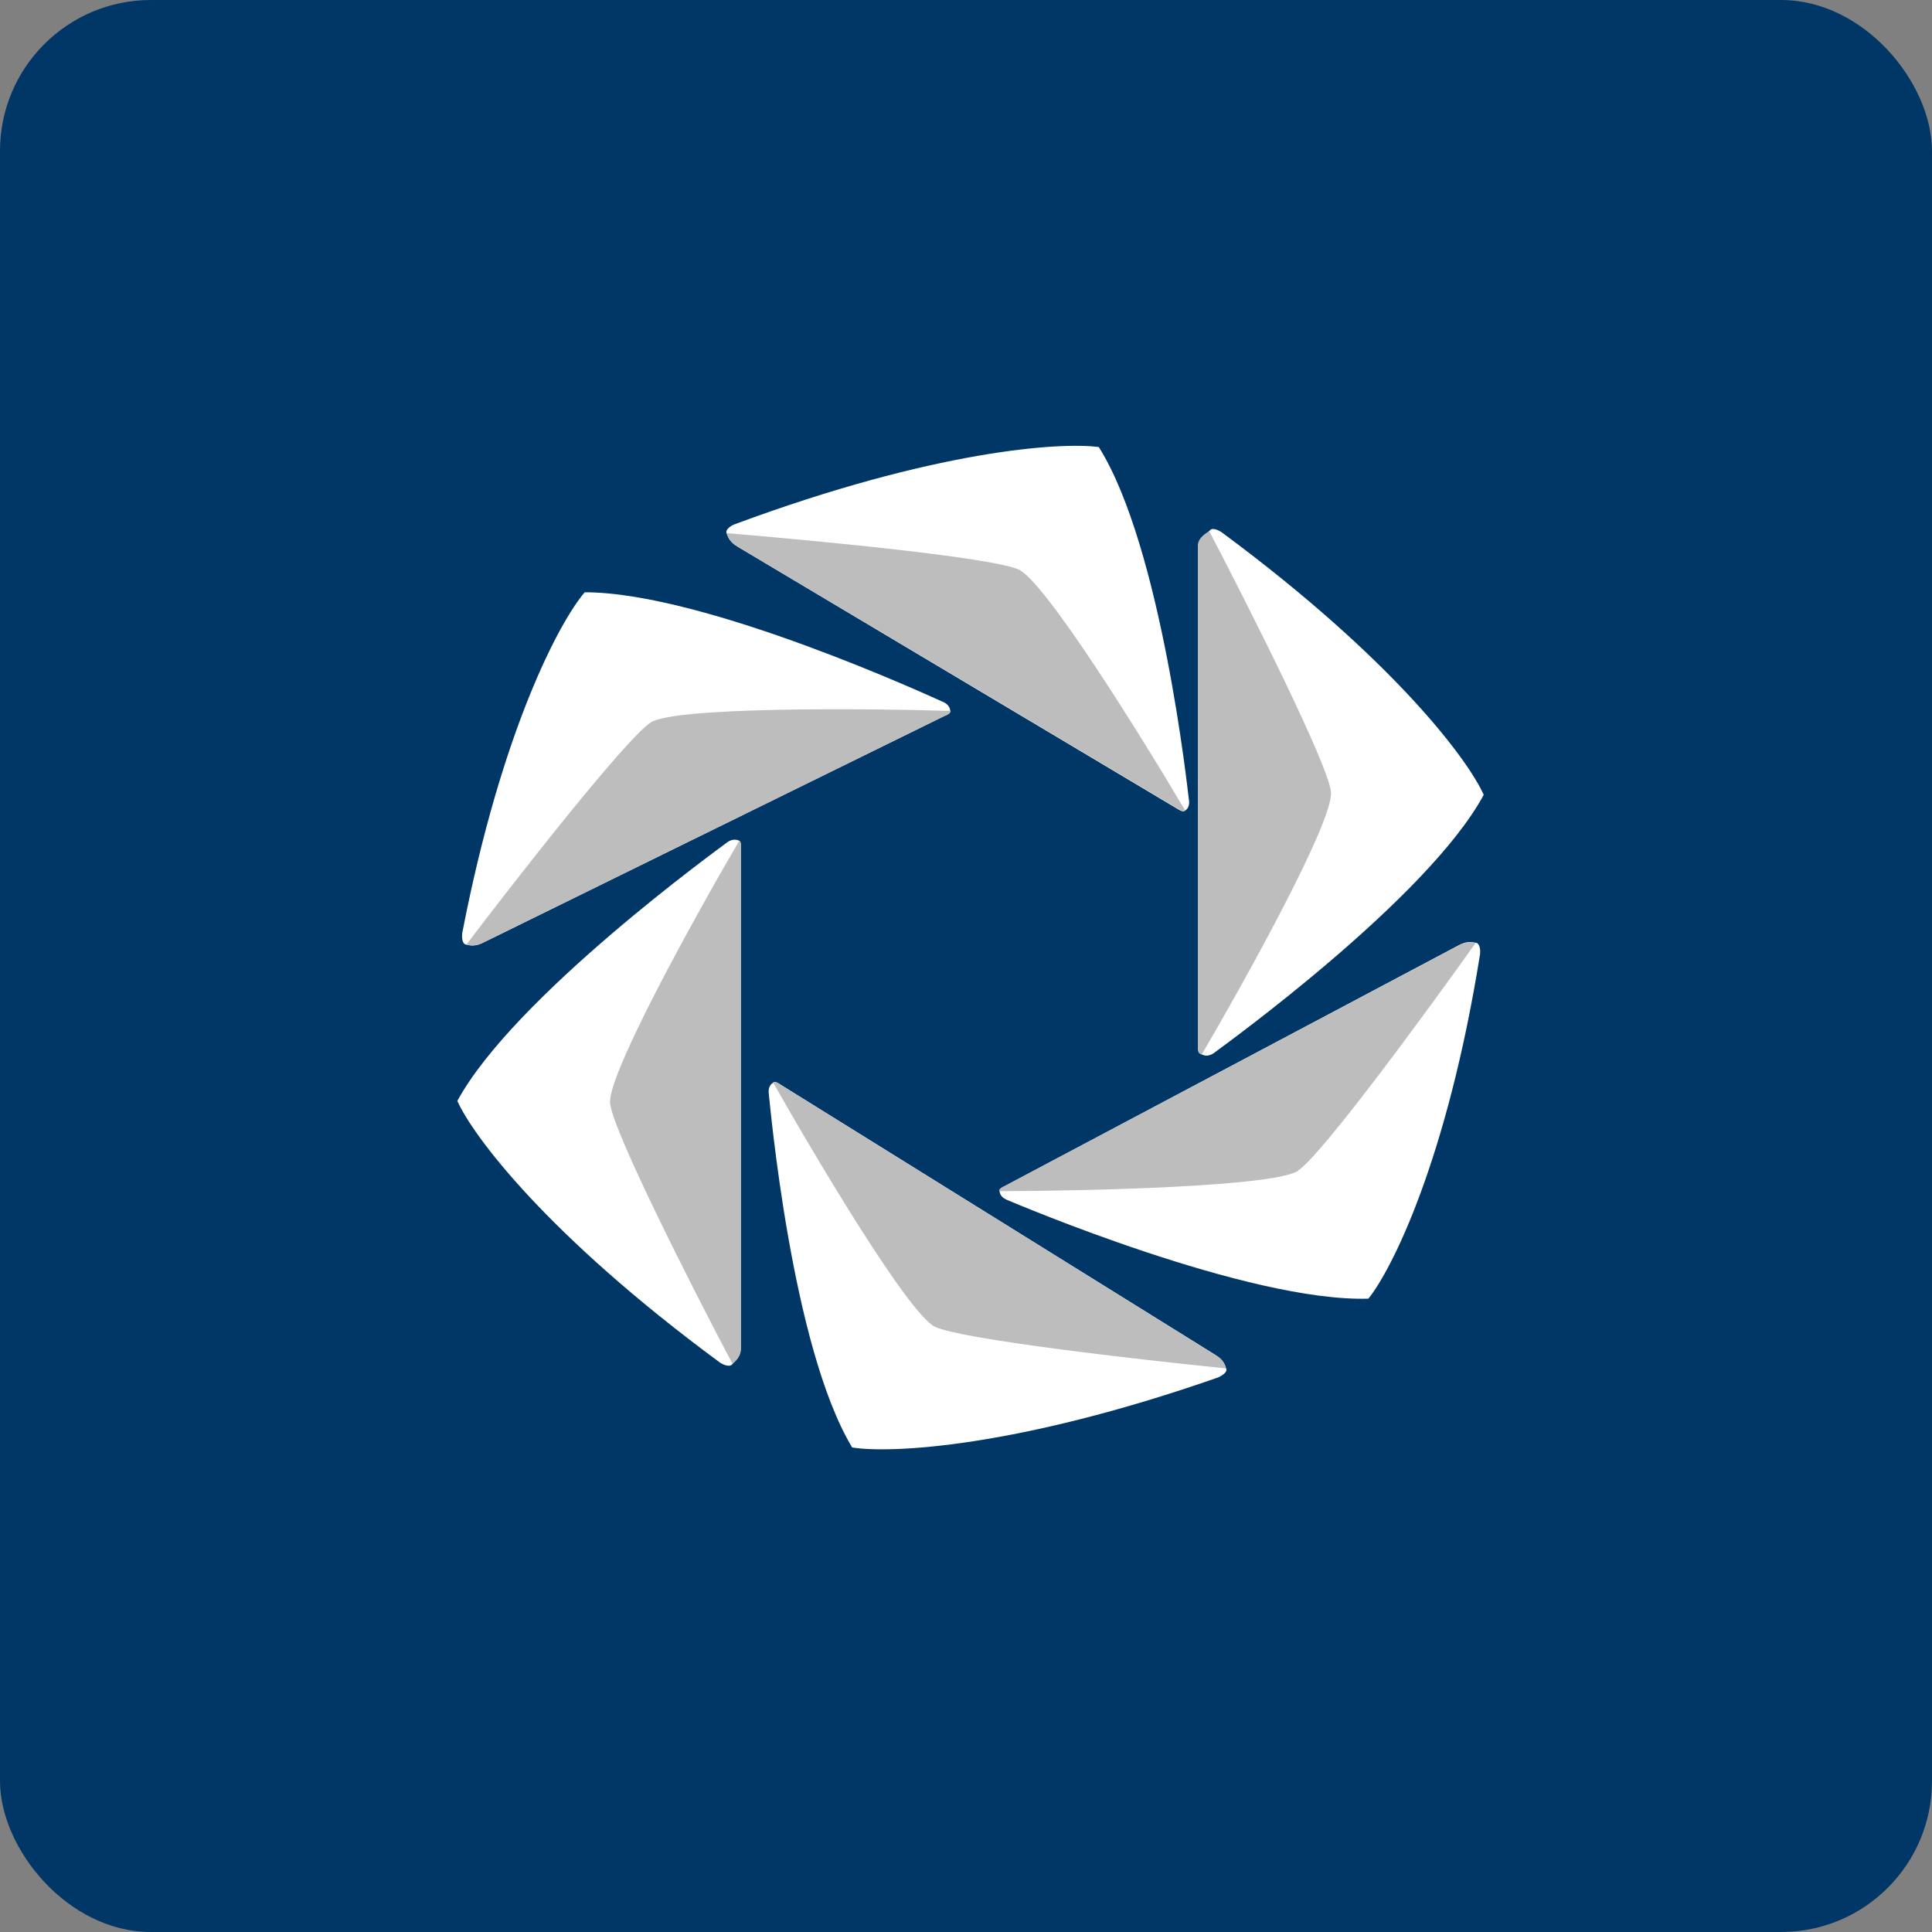 <!-- by FastBull --><svg xmlns="http://www.w3.org/2000/svg" width="64" height="64" viewBox="0 0 64 64"><rect x="0" y="0" width="64" height="64" fill="#808080" stroke="none"/><rect x="0" y="0" width="64" height="64" rx="5" ry="5" fill="#003766" /><path fill="#003766" d="M 2.75,2 L 61.55,2 L 61.55,60.80 L 2.75,60.80 L 2.75,2" /><path d="M 15.31,30.92 C 16.62,24.14 18.56,20.56 19.37,19.62 C 23.38,19.62 30.98,23.14 31.19,23.23 C 31.40,23.31 31.48,23.43 31.48,23.58 C 31.48,23.63 31.36,23.69 31.26,23.73 L 16.04,31.21 C 15.74,31.37 15.57,31.32 15.44,31.29 C 15.30,31.27 15.30,31.03 15.31,30.92 L 15.31,30.92 M 24.33,17.37 C 30.98,14.90 35.15,14.64 36.40,14.81 C 38.48,18.12 39.35,26.24 39.38,26.46 C 39.42,26.67 39.36,26.80 39.23,26.87 C 39.17,26.90 39.06,26.83 38.98,26.78 L 24.45,18.12 C 24.16,17.95 24.12,17.79 24.07,17.66 C 24.02,17.54 24.22,17.41 24.33,17.37 L 24.33,17.37 M 40.48,17.64 C 46.21,21.88 48.65,25.20 49.15,26.33 C 47.29,29.78 40.45,34.70 40.27,34.84 C 40.10,34.98 39.95,35 39.81,34.93 C 39.76,34.90 39.70,34.77 39.70,34.67 L 39.69,18.13 C 39.69,17.79 39.99,17.68 40.08,17.57 C 40.16,17.46 40.38,17.57 40.48,17.64 M 49.03,31.60 C 47.94,38.42 46.11,42.05 45.33,43.02 C 41.33,43.14 33.61,39.85 33.41,39.77 C 33.20,39.69 33.11,39.58 33.11,39.43 C 33.11,39.37 33.23,39.32 33.32,39.27 L 48.29,31.33 C 48.59,31.16 48.75,31.21 48.89,31.23 C 49.03,31.25 49.04,31.49 49.03,31.60 L 49.03,31.60 M 40.35,45.63 C 33.65,47.97 29.48,48.15 28.23,47.95 C 26.21,44.61 25.50,36.48 25.47,36.26 C 25.44,36.05 25.50,35.92 25.64,35.85 C 25.69,35.82 25.80,35.89 25.89,35.95 L 40.24,44.87 C 40.54,45.05 40.58,45.21 40.62,45.34 C 40.67,45.46 40.46,45.58 40.35,45.63 L 40.35,45.63 M 23.84,45.13 C 18.10,40.90 15.65,37.60 15.15,36.47 C 17.02,33.02 23.86,28.08 24.04,27.94 C 24.21,27.80 24.36,27.79 24.49,27.85 C 24.55,27.88 24.54,28.01 24.54,28.11 L 24.54,44.64 C 24.54,44.97 24.34,45.09 24.25,45.20 C 24.16,45.30 23.94,45.20 23.84,45.13 L 23.84,45.13" fill="#ffffff" /><path d="M 21.56,23.93 C 20.75,24.45 17.15,29.05 15.45,31.29 C 15.45,31.29 15.68,31.37 15.95,31.25 L 31.30,23.71 C 31.51,23.64 31.48,23.55 31.48,23.55 C 28.51,23.46 22.37,23.42 21.56,23.93 L 21.56,23.93 M 33.75,18.87 C 32.87,18.46 26.93,17.90 24.07,17.66 C 24.07,17.66 24.12,17.90 24.36,18.06 L 39.02,26.79 C 39.20,26.92 39.26,26.85 39.26,26.85 C 37.79,24.36 34.62,19.27 33.75,18.87 L 33.75,18.87 M 44.09,26.23 C 43.99,25.30 41.36,20.09 40.06,17.60 C 40.06,17.60 39.70,17.77 39.68,18.05 L 39.68,34.71 C 39.66,34.92 39.81,34.93 39.81,34.93 C 41.28,32.42 44.19,27.17 44.09,26.23 L 44.09,26.23 M 43.01,38.77 C 43.80,38.24 47.25,33.53 48.88,31.24 C 48.88,31.24 48.64,31.16 48.38,31.29 L 33.28,39.29 C 33.07,39.37 33.11,39.46 33.11,39.46 C 36.07,39.45 42.21,39.31 43.01,38.78 L 43.01,38.77 M 30.97,43.95 C 31.84,44.37 37.76,45.04 40.61,45.33 C 40.61,45.33 40.57,45.09 40.33,44.93 L 25.85,35.93 C 25.67,35.79 25.61,35.86 25.61,35.86 C 27.04,38.38 30.10,43.53 30.97,43.95 L 30.97,43.95 M 20.21,36.55 C 20.31,37.49 22.95,42.69 24.26,45.17 C 24.26,45.17 24.52,45.01 24.54,44.73 L 24.54,28.07 C 24.56,27.86 24.49,27.85 24.49,27.85 C 23.02,30.36 20.11,35.62 20.21,36.55 L 20.21,36.55" fill="#bebdbe" /></svg>